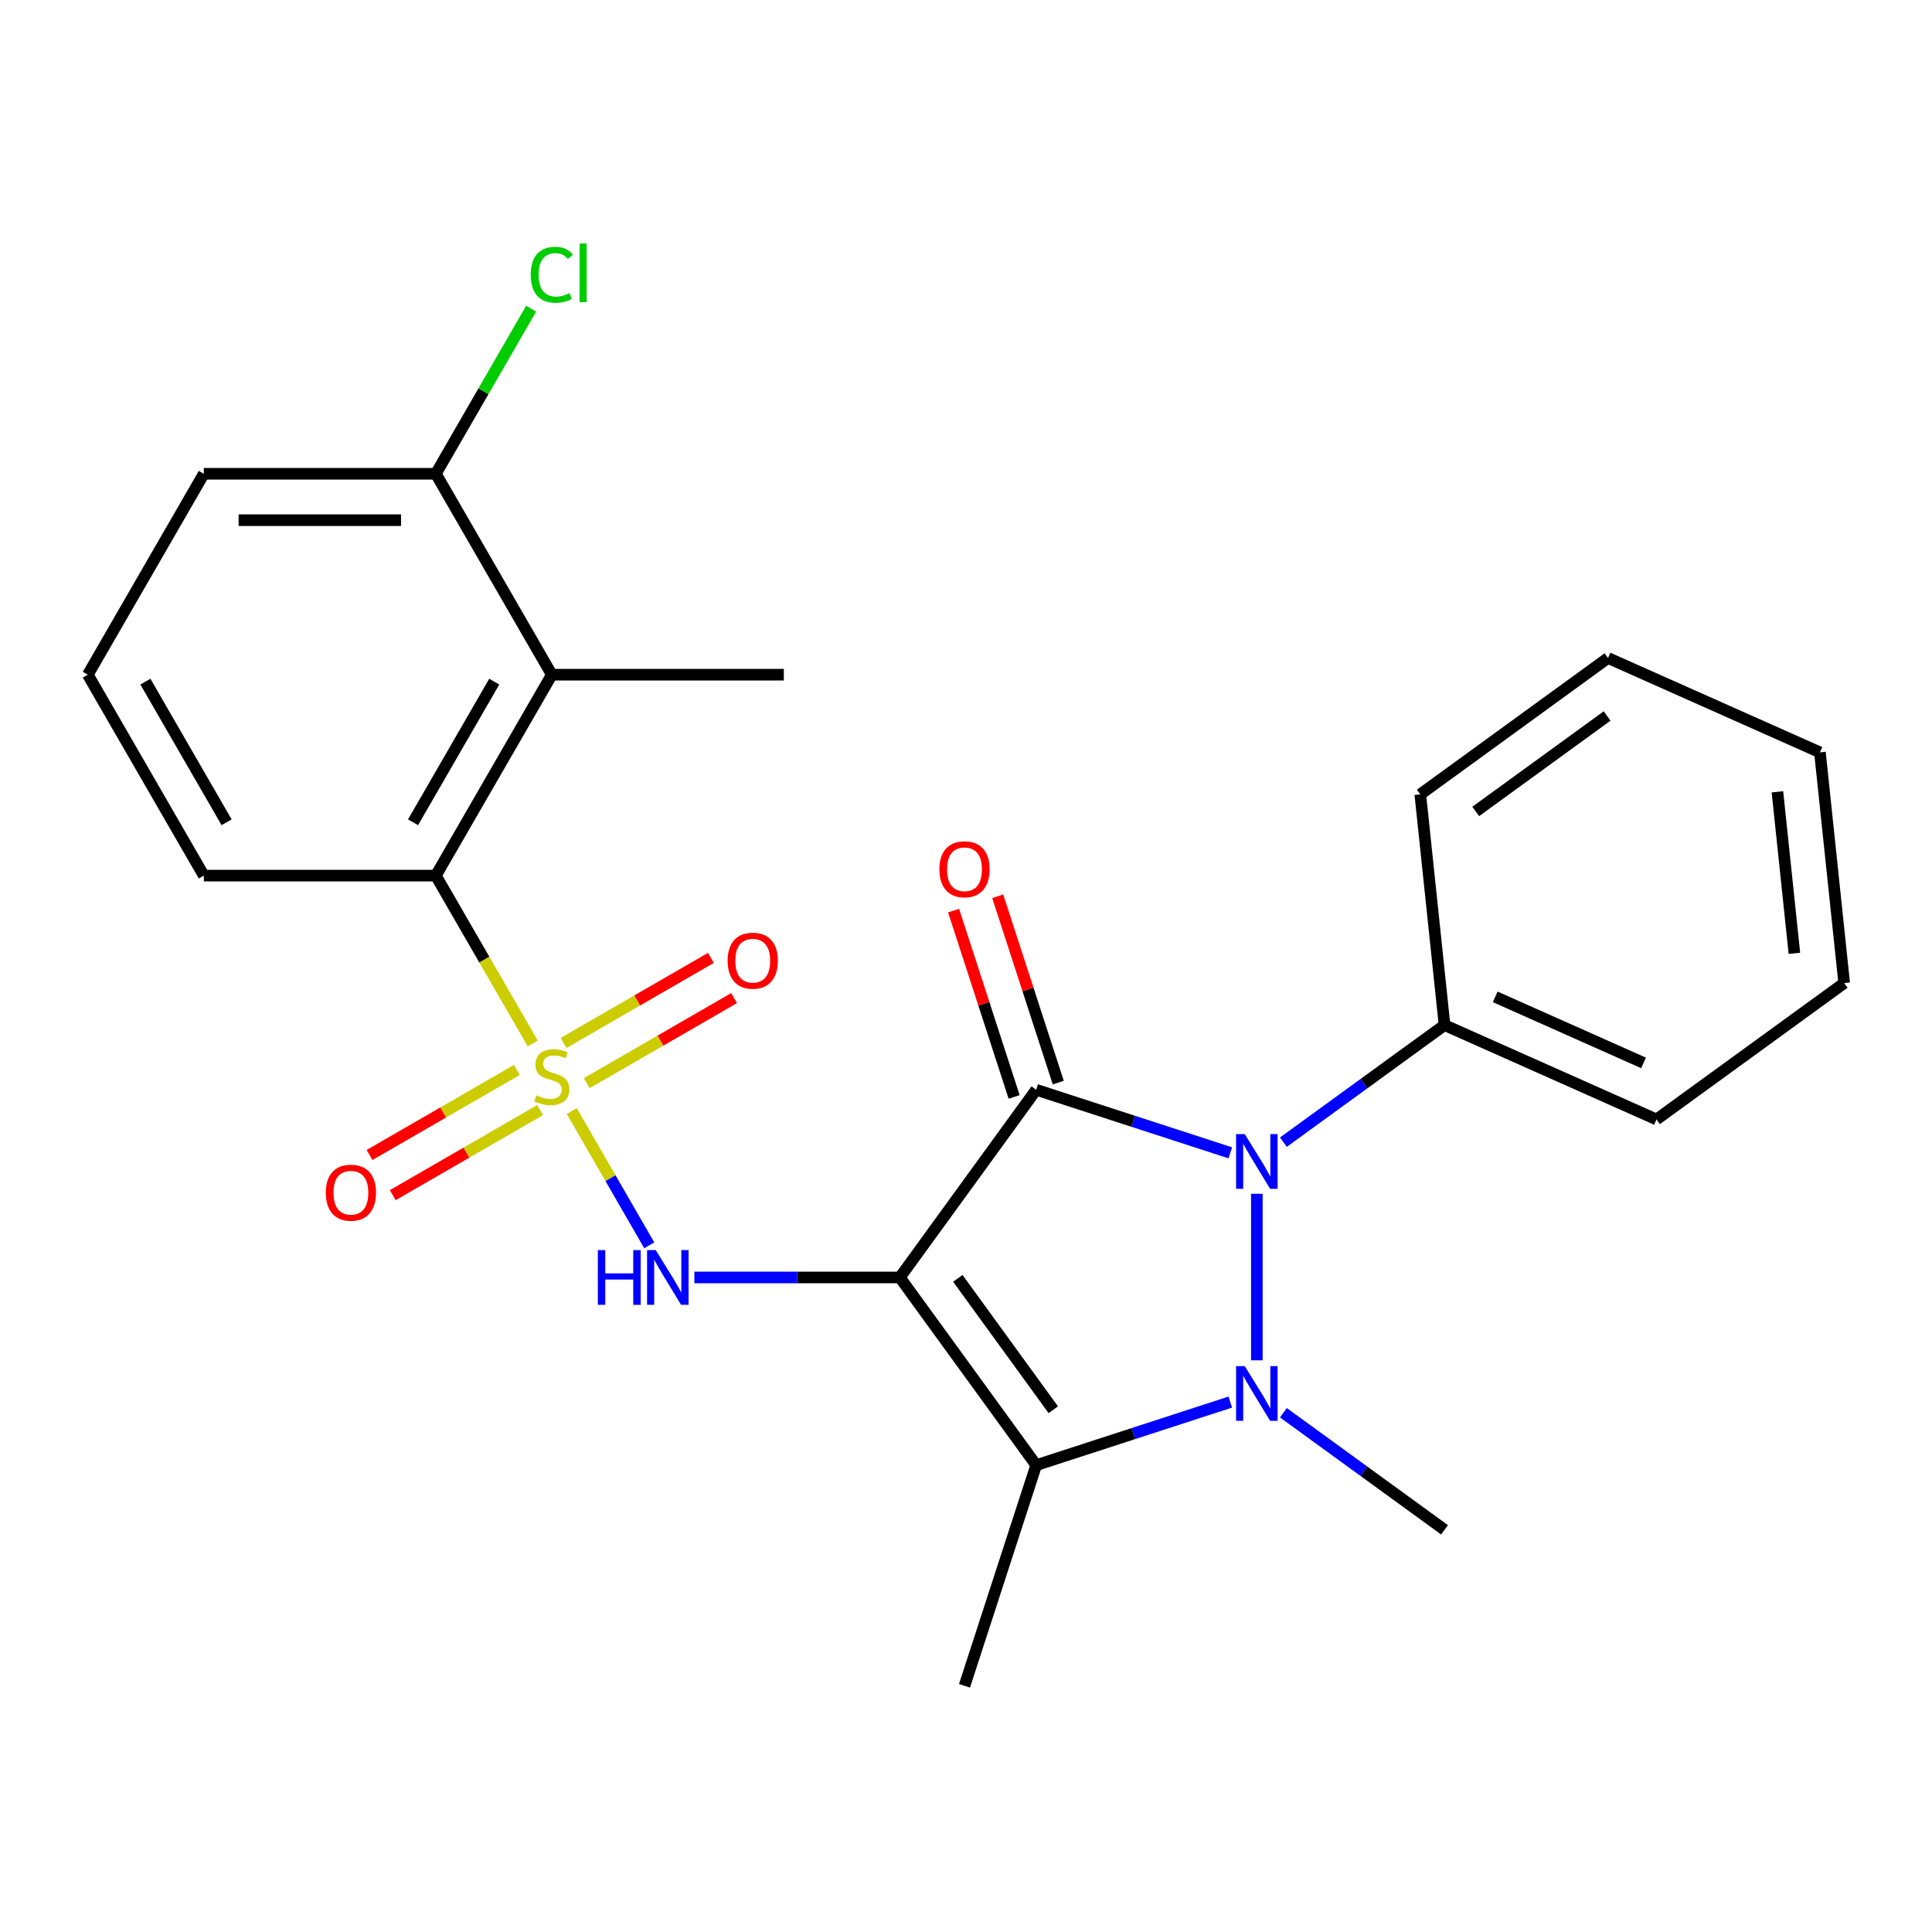 <?xml version='1.0' encoding='iso-8859-1'?>
<svg version='1.1' baseProfile='full'
              xmlns='http://www.w3.org/2000/svg'
                      xmlns:rdkit='http://www.rdkit.org/xml'
                      xmlns:xlink='http://www.w3.org/1999/xlink'
                  xml:space='preserve'
width='1000px' height='1000px' viewBox='0 0 1000 1000'>
<!-- END OF HEADER -->
<rect style='opacity:1.0;fill:#FFFFFF;stroke:none' width='1000' height='1000' x='0' y='0'> </rect>
<path class='bond-0' d='M 465.751,661.212 L 536.335,564.061' style='fill:none;fill-rule:evenodd;stroke:#000000;stroke-width:6px;stroke-linecap:butt;stroke-linejoin:miter;stroke-opacity:1' />
<path class='bond-4' d='M 465.751,661.212 L 536.335,758.362' style='fill:none;fill-rule:evenodd;stroke:#000000;stroke-width:6px;stroke-linecap:butt;stroke-linejoin:miter;stroke-opacity:1' />
<path class='bond-4' d='M 495.768,661.668 L 545.177,729.673' style='fill:none;fill-rule:evenodd;stroke:#000000;stroke-width:6px;stroke-linecap:butt;stroke-linejoin:miter;stroke-opacity:1' />
<path class='bond-5' d='M 465.751,661.212 L 412.579,661.212' style='fill:none;fill-rule:evenodd;stroke:#000000;stroke-width:6px;stroke-linecap:butt;stroke-linejoin:miter;stroke-opacity:1' />
<path class='bond-5' d='M 412.579,661.212 L 359.408,661.212' style='fill:none;fill-rule:evenodd;stroke:#0000FF;stroke-width:6px;stroke-linecap:butt;stroke-linejoin:miter;stroke-opacity:1' />
<path class='bond-3' d='M 536.335,564.061 L 586.567,580.383' style='fill:none;fill-rule:evenodd;stroke:#000000;stroke-width:6px;stroke-linecap:butt;stroke-linejoin:miter;stroke-opacity:1' />
<path class='bond-3' d='M 586.567,580.383 L 636.8,596.705' style='fill:none;fill-rule:evenodd;stroke:#0000FF;stroke-width:6px;stroke-linecap:butt;stroke-linejoin:miter;stroke-opacity:1' />
<path class='bond-10' d='M 547.755,560.351 L 532.087,512.128' style='fill:none;fill-rule:evenodd;stroke:#000000;stroke-width:6px;stroke-linecap:butt;stroke-linejoin:miter;stroke-opacity:1' />
<path class='bond-10' d='M 532.087,512.128 L 516.418,463.906' style='fill:none;fill-rule:evenodd;stroke:#FF0000;stroke-width:6px;stroke-linecap:butt;stroke-linejoin:miter;stroke-opacity:1' />
<path class='bond-10' d='M 524.914,567.772 L 509.245,519.55' style='fill:none;fill-rule:evenodd;stroke:#000000;stroke-width:6px;stroke-linecap:butt;stroke-linejoin:miter;stroke-opacity:1' />
<path class='bond-10' d='M 509.245,519.55 L 493.577,471.327' style='fill:none;fill-rule:evenodd;stroke:#FF0000;stroke-width:6px;stroke-linecap:butt;stroke-linejoin:miter;stroke-opacity:1' />
<path class='bond-1' d='M 295.948,575.098 L 316.002,609.832' style='fill:none;fill-rule:evenodd;stroke:#CCCC00;stroke-width:6px;stroke-linecap:butt;stroke-linejoin:miter;stroke-opacity:1' />
<path class='bond-1' d='M 316.002,609.832 L 336.055,644.566' style='fill:none;fill-rule:evenodd;stroke:#0000FF;stroke-width:6px;stroke-linecap:butt;stroke-linejoin:miter;stroke-opacity:1' />
<path class='bond-6' d='M 275.738,540.093 L 250.66,496.656' style='fill:none;fill-rule:evenodd;stroke:#CCCC00;stroke-width:6px;stroke-linecap:butt;stroke-linejoin:miter;stroke-opacity:1' />
<path class='bond-6' d='M 250.66,496.656 L 225.581,453.219' style='fill:none;fill-rule:evenodd;stroke:#000000;stroke-width:6px;stroke-linecap:butt;stroke-linejoin:miter;stroke-opacity:1' />
<path class='bond-8' d='M 267.537,553.792 L 229.407,575.806' style='fill:none;fill-rule:evenodd;stroke:#CCCC00;stroke-width:6px;stroke-linecap:butt;stroke-linejoin:miter;stroke-opacity:1' />
<path class='bond-8' d='M 229.407,575.806 L 191.277,597.821' style='fill:none;fill-rule:evenodd;stroke:#FF0000;stroke-width:6px;stroke-linecap:butt;stroke-linejoin:miter;stroke-opacity:1' />
<path class='bond-8' d='M 279.546,574.591 L 241.415,596.605' style='fill:none;fill-rule:evenodd;stroke:#CCCC00;stroke-width:6px;stroke-linecap:butt;stroke-linejoin:miter;stroke-opacity:1' />
<path class='bond-8' d='M 241.415,596.605 L 203.285,618.62' style='fill:none;fill-rule:evenodd;stroke:#FF0000;stroke-width:6px;stroke-linecap:butt;stroke-linejoin:miter;stroke-opacity:1' />
<path class='bond-9' d='M 303.71,560.64 L 341.84,538.625' style='fill:none;fill-rule:evenodd;stroke:#CCCC00;stroke-width:6px;stroke-linecap:butt;stroke-linejoin:miter;stroke-opacity:1' />
<path class='bond-9' d='M 341.84,538.625 L 379.971,516.61' style='fill:none;fill-rule:evenodd;stroke:#FF0000;stroke-width:6px;stroke-linecap:butt;stroke-linejoin:miter;stroke-opacity:1' />
<path class='bond-9' d='M 291.702,539.84 L 329.832,517.826' style='fill:none;fill-rule:evenodd;stroke:#CCCC00;stroke-width:6px;stroke-linecap:butt;stroke-linejoin:miter;stroke-opacity:1' />
<path class='bond-9' d='M 329.832,517.826 L 367.962,495.811' style='fill:none;fill-rule:evenodd;stroke:#FF0000;stroke-width:6px;stroke-linecap:butt;stroke-linejoin:miter;stroke-opacity:1' />
<path class='bond-2' d='M 636.8,725.719 L 586.567,742.041' style='fill:none;fill-rule:evenodd;stroke:#0000FF;stroke-width:6px;stroke-linecap:butt;stroke-linejoin:miter;stroke-opacity:1' />
<path class='bond-2' d='M 586.567,742.041 L 536.335,758.362' style='fill:none;fill-rule:evenodd;stroke:#000000;stroke-width:6px;stroke-linecap:butt;stroke-linejoin:miter;stroke-opacity:1' />
<path class='bond-13' d='M 664.284,731.238 L 705.988,761.538' style='fill:none;fill-rule:evenodd;stroke:#0000FF;stroke-width:6px;stroke-linecap:butt;stroke-linejoin:miter;stroke-opacity:1' />
<path class='bond-13' d='M 705.988,761.538 L 747.692,791.838' style='fill:none;fill-rule:evenodd;stroke:#000000;stroke-width:6px;stroke-linecap:butt;stroke-linejoin:miter;stroke-opacity:1' />
<path class='bond-25' d='M 650.542,704.092 L 650.542,617.903' style='fill:none;fill-rule:evenodd;stroke:#0000FF;stroke-width:6px;stroke-linecap:butt;stroke-linejoin:miter;stroke-opacity:1' />
<path class='bond-11' d='M 664.284,591.185 L 705.988,560.886' style='fill:none;fill-rule:evenodd;stroke:#0000FF;stroke-width:6px;stroke-linecap:butt;stroke-linejoin:miter;stroke-opacity:1' />
<path class='bond-11' d='M 705.988,560.886 L 747.692,530.586' style='fill:none;fill-rule:evenodd;stroke:#000000;stroke-width:6px;stroke-linecap:butt;stroke-linejoin:miter;stroke-opacity:1' />
<path class='bond-14' d='M 536.335,758.362 L 499.226,872.57' style='fill:none;fill-rule:evenodd;stroke:#000000;stroke-width:6px;stroke-linecap:butt;stroke-linejoin:miter;stroke-opacity:1' />
<path class='bond-7' d='M 225.581,453.219 L 285.624,349.223' style='fill:none;fill-rule:evenodd;stroke:#000000;stroke-width:6px;stroke-linecap:butt;stroke-linejoin:miter;stroke-opacity:1' />
<path class='bond-7' d='M 213.789,425.611 L 255.818,352.814' style='fill:none;fill-rule:evenodd;stroke:#000000;stroke-width:6px;stroke-linecap:butt;stroke-linejoin:miter;stroke-opacity:1' />
<path class='bond-16' d='M 225.581,453.219 L 105.497,453.219' style='fill:none;fill-rule:evenodd;stroke:#000000;stroke-width:6px;stroke-linecap:butt;stroke-linejoin:miter;stroke-opacity:1' />
<path class='bond-12' d='M 285.624,349.223 L 225.581,245.227' style='fill:none;fill-rule:evenodd;stroke:#000000;stroke-width:6px;stroke-linecap:butt;stroke-linejoin:miter;stroke-opacity:1' />
<path class='bond-17' d='M 285.624,349.223 L 405.708,349.223' style='fill:none;fill-rule:evenodd;stroke:#000000;stroke-width:6px;stroke-linecap:butt;stroke-linejoin:miter;stroke-opacity:1' />
<path class='bond-20' d='M 747.692,530.586 L 857.395,579.428' style='fill:none;fill-rule:evenodd;stroke:#000000;stroke-width:6px;stroke-linecap:butt;stroke-linejoin:miter;stroke-opacity:1' />
<path class='bond-20' d='M 773.916,515.972 L 850.708,550.162' style='fill:none;fill-rule:evenodd;stroke:#000000;stroke-width:6px;stroke-linecap:butt;stroke-linejoin:miter;stroke-opacity:1' />
<path class='bond-21' d='M 747.692,530.586 L 735.14,411.159' style='fill:none;fill-rule:evenodd;stroke:#000000;stroke-width:6px;stroke-linecap:butt;stroke-linejoin:miter;stroke-opacity:1' />
<path class='bond-15' d='M 225.581,245.227 L 250.25,202.5' style='fill:none;fill-rule:evenodd;stroke:#000000;stroke-width:6px;stroke-linecap:butt;stroke-linejoin:miter;stroke-opacity:1' />
<path class='bond-15' d='M 250.25,202.5 L 274.918,159.773' style='fill:none;fill-rule:evenodd;stroke:#00CC00;stroke-width:6px;stroke-linecap:butt;stroke-linejoin:miter;stroke-opacity:1' />
<path class='bond-26' d='M 225.581,245.227 L 105.497,245.227' style='fill:none;fill-rule:evenodd;stroke:#000000;stroke-width:6px;stroke-linecap:butt;stroke-linejoin:miter;stroke-opacity:1' />
<path class='bond-26' d='M 207.569,269.244 L 123.51,269.244' style='fill:none;fill-rule:evenodd;stroke:#000000;stroke-width:6px;stroke-linecap:butt;stroke-linejoin:miter;stroke-opacity:1' />
<path class='bond-18' d='M 105.497,453.219 L 45.455,349.223' style='fill:none;fill-rule:evenodd;stroke:#000000;stroke-width:6px;stroke-linecap:butt;stroke-linejoin:miter;stroke-opacity:1' />
<path class='bond-18' d='M 117.29,425.611 L 75.26,352.814' style='fill:none;fill-rule:evenodd;stroke:#000000;stroke-width:6px;stroke-linecap:butt;stroke-linejoin:miter;stroke-opacity:1' />
<path class='bond-19' d='M 45.455,349.223 L 105.497,245.227' style='fill:none;fill-rule:evenodd;stroke:#000000;stroke-width:6px;stroke-linecap:butt;stroke-linejoin:miter;stroke-opacity:1' />
<path class='bond-22' d='M 857.395,579.428 L 954.545,508.845' style='fill:none;fill-rule:evenodd;stroke:#000000;stroke-width:6px;stroke-linecap:butt;stroke-linejoin:miter;stroke-opacity:1' />
<path class='bond-23' d='M 735.14,411.159 L 832.29,340.575' style='fill:none;fill-rule:evenodd;stroke:#000000;stroke-width:6px;stroke-linecap:butt;stroke-linejoin:miter;stroke-opacity:1' />
<path class='bond-23' d='M 763.829,420.001 L 831.835,370.593' style='fill:none;fill-rule:evenodd;stroke:#000000;stroke-width:6px;stroke-linecap:butt;stroke-linejoin:miter;stroke-opacity:1' />
<path class='bond-27' d='M 954.545,508.845 L 941.993,389.418' style='fill:none;fill-rule:evenodd;stroke:#000000;stroke-width:6px;stroke-linecap:butt;stroke-linejoin:miter;stroke-opacity:1' />
<path class='bond-27' d='M 928.777,493.441 L 919.991,409.842' style='fill:none;fill-rule:evenodd;stroke:#000000;stroke-width:6px;stroke-linecap:butt;stroke-linejoin:miter;stroke-opacity:1' />
<path class='bond-24' d='M 832.29,340.575 L 941.993,389.418' style='fill:none;fill-rule:evenodd;stroke:#000000;stroke-width:6px;stroke-linecap:butt;stroke-linejoin:miter;stroke-opacity:1' />
<path  class='atom-2' d='M 277.624 566.936
Q 277.944 567.056, 279.264 567.616
Q 280.584 568.176, 282.024 568.536
Q 283.504 568.856, 284.944 568.856
Q 287.624 568.856, 289.184 567.576
Q 290.744 566.256, 290.744 563.976
Q 290.744 562.416, 289.944 561.456
Q 289.184 560.496, 287.984 559.976
Q 286.784 559.456, 284.784 558.856
Q 282.264 558.096, 280.744 557.376
Q 279.264 556.656, 278.184 555.136
Q 277.144 553.616, 277.144 551.056
Q 277.144 547.496, 279.544 545.296
Q 281.984 543.096, 286.784 543.096
Q 290.064 543.096, 293.784 544.656
L 292.864 547.736
Q 289.464 546.336, 286.904 546.336
Q 284.144 546.336, 282.624 547.496
Q 281.104 548.616, 281.144 550.576
Q 281.144 552.096, 281.904 553.016
Q 282.704 553.936, 283.824 554.456
Q 284.984 554.976, 286.904 555.576
Q 289.464 556.376, 290.984 557.176
Q 292.504 557.976, 293.584 559.616
Q 294.704 561.216, 294.704 563.976
Q 294.704 567.896, 292.064 570.016
Q 289.464 572.096, 285.104 572.096
Q 282.584 572.096, 280.664 571.536
Q 278.784 571.016, 276.544 570.096
L 277.624 566.936
' fill='#CCCC00'/>
<path  class='atom-3' d='M 644.282 707.094
L 653.562 722.094
Q 654.482 723.574, 655.962 726.254
Q 657.442 728.934, 657.522 729.094
L 657.522 707.094
L 661.282 707.094
L 661.282 735.414
L 657.402 735.414
L 647.442 719.014
Q 646.282 717.094, 645.042 714.894
Q 643.842 712.694, 643.482 712.014
L 643.482 735.414
L 639.802 735.414
L 639.802 707.094
L 644.282 707.094
' fill='#0000FF'/>
<path  class='atom-4' d='M 644.282 587.01
L 653.562 602.01
Q 654.482 603.49, 655.962 606.17
Q 657.442 608.85, 657.522 609.01
L 657.522 587.01
L 661.282 587.01
L 661.282 615.33
L 657.402 615.33
L 647.442 598.93
Q 646.282 597.01, 645.042 594.81
Q 643.842 592.61, 643.482 591.93
L 643.482 615.33
L 639.802 615.33
L 639.802 587.01
L 644.282 587.01
' fill='#0000FF'/>
<path  class='atom-6' d='M 309.446 647.052
L 313.286 647.052
L 313.286 659.092
L 327.766 659.092
L 327.766 647.052
L 331.606 647.052
L 331.606 675.372
L 327.766 675.372
L 327.766 662.292
L 313.286 662.292
L 313.286 675.372
L 309.446 675.372
L 309.446 647.052
' fill='#0000FF'/>
<path  class='atom-6' d='M 339.406 647.052
L 348.686 662.052
Q 349.606 663.532, 351.086 666.212
Q 352.566 668.892, 352.646 669.052
L 352.646 647.052
L 356.406 647.052
L 356.406 675.372
L 352.526 675.372
L 342.566 658.972
Q 341.406 657.052, 340.166 654.852
Q 338.966 652.652, 338.606 651.972
L 338.606 675.372
L 334.926 675.372
L 334.926 647.052
L 339.406 647.052
' fill='#0000FF'/>
<path  class='atom-9' d='M 168.627 617.338
Q 168.627 610.538, 171.987 606.738
Q 175.347 602.938, 181.627 602.938
Q 187.907 602.938, 191.267 606.738
Q 194.627 610.538, 194.627 617.338
Q 194.627 624.218, 191.227 628.138
Q 187.827 632.018, 181.627 632.018
Q 175.387 632.018, 171.987 628.138
Q 168.627 624.258, 168.627 617.338
M 181.627 628.818
Q 185.947 628.818, 188.267 625.938
Q 190.627 623.018, 190.627 617.338
Q 190.627 611.778, 188.267 608.978
Q 185.947 606.138, 181.627 606.138
Q 177.307 606.138, 174.947 608.938
Q 172.627 611.738, 172.627 617.338
Q 172.627 623.058, 174.947 625.938
Q 177.307 628.818, 181.627 628.818
' fill='#FF0000'/>
<path  class='atom-10' d='M 376.62 497.253
Q 376.62 490.453, 379.98 486.653
Q 383.34 482.853, 389.62 482.853
Q 395.9 482.853, 399.26 486.653
Q 402.62 490.453, 402.62 497.253
Q 402.62 504.133, 399.22 508.053
Q 395.82 511.933, 389.62 511.933
Q 383.38 511.933, 379.98 508.053
Q 376.62 504.173, 376.62 497.253
M 389.62 508.733
Q 393.94 508.733, 396.26 505.853
Q 398.62 502.933, 398.62 497.253
Q 398.62 491.693, 396.26 488.893
Q 393.94 486.053, 389.62 486.053
Q 385.3 486.053, 382.94 488.853
Q 380.62 491.653, 380.62 497.253
Q 380.62 502.973, 382.94 505.853
Q 385.3 508.733, 389.62 508.733
' fill='#FF0000'/>
<path  class='atom-11' d='M 486.226 449.934
Q 486.226 443.134, 489.586 439.334
Q 492.946 435.534, 499.226 435.534
Q 505.506 435.534, 508.866 439.334
Q 512.226 443.134, 512.226 449.934
Q 512.226 456.814, 508.826 460.734
Q 505.426 464.614, 499.226 464.614
Q 492.986 464.614, 489.586 460.734
Q 486.226 456.854, 486.226 449.934
M 499.226 461.414
Q 503.546 461.414, 505.866 458.534
Q 508.226 455.614, 508.226 449.934
Q 508.226 444.374, 505.866 441.574
Q 503.546 438.734, 499.226 438.734
Q 494.906 438.734, 492.546 441.534
Q 490.226 444.334, 490.226 449.934
Q 490.226 455.654, 492.546 458.534
Q 494.906 461.414, 499.226 461.414
' fill='#FF0000'/>
<path  class='atom-16' d='M 274.704 142.21
Q 274.704 135.17, 277.984 131.49
Q 281.304 127.77, 287.584 127.77
Q 293.424 127.77, 296.544 131.89
L 293.904 134.05
Q 291.624 131.05, 287.584 131.05
Q 283.304 131.05, 281.024 133.93
Q 278.784 136.77, 278.784 142.21
Q 278.784 147.81, 281.104 150.69
Q 283.464 153.57, 288.024 153.57
Q 291.144 153.57, 294.784 151.69
L 295.904 154.69
Q 294.424 155.65, 292.184 156.21
Q 289.944 156.77, 287.464 156.77
Q 281.304 156.77, 277.984 153.01
Q 274.704 149.25, 274.704 142.21
' fill='#00CC00'/>
<path  class='atom-16' d='M 299.984 126.05
L 303.664 126.05
L 303.664 156.41
L 299.984 156.41
L 299.984 126.05
' fill='#00CC00'/>
</svg>
